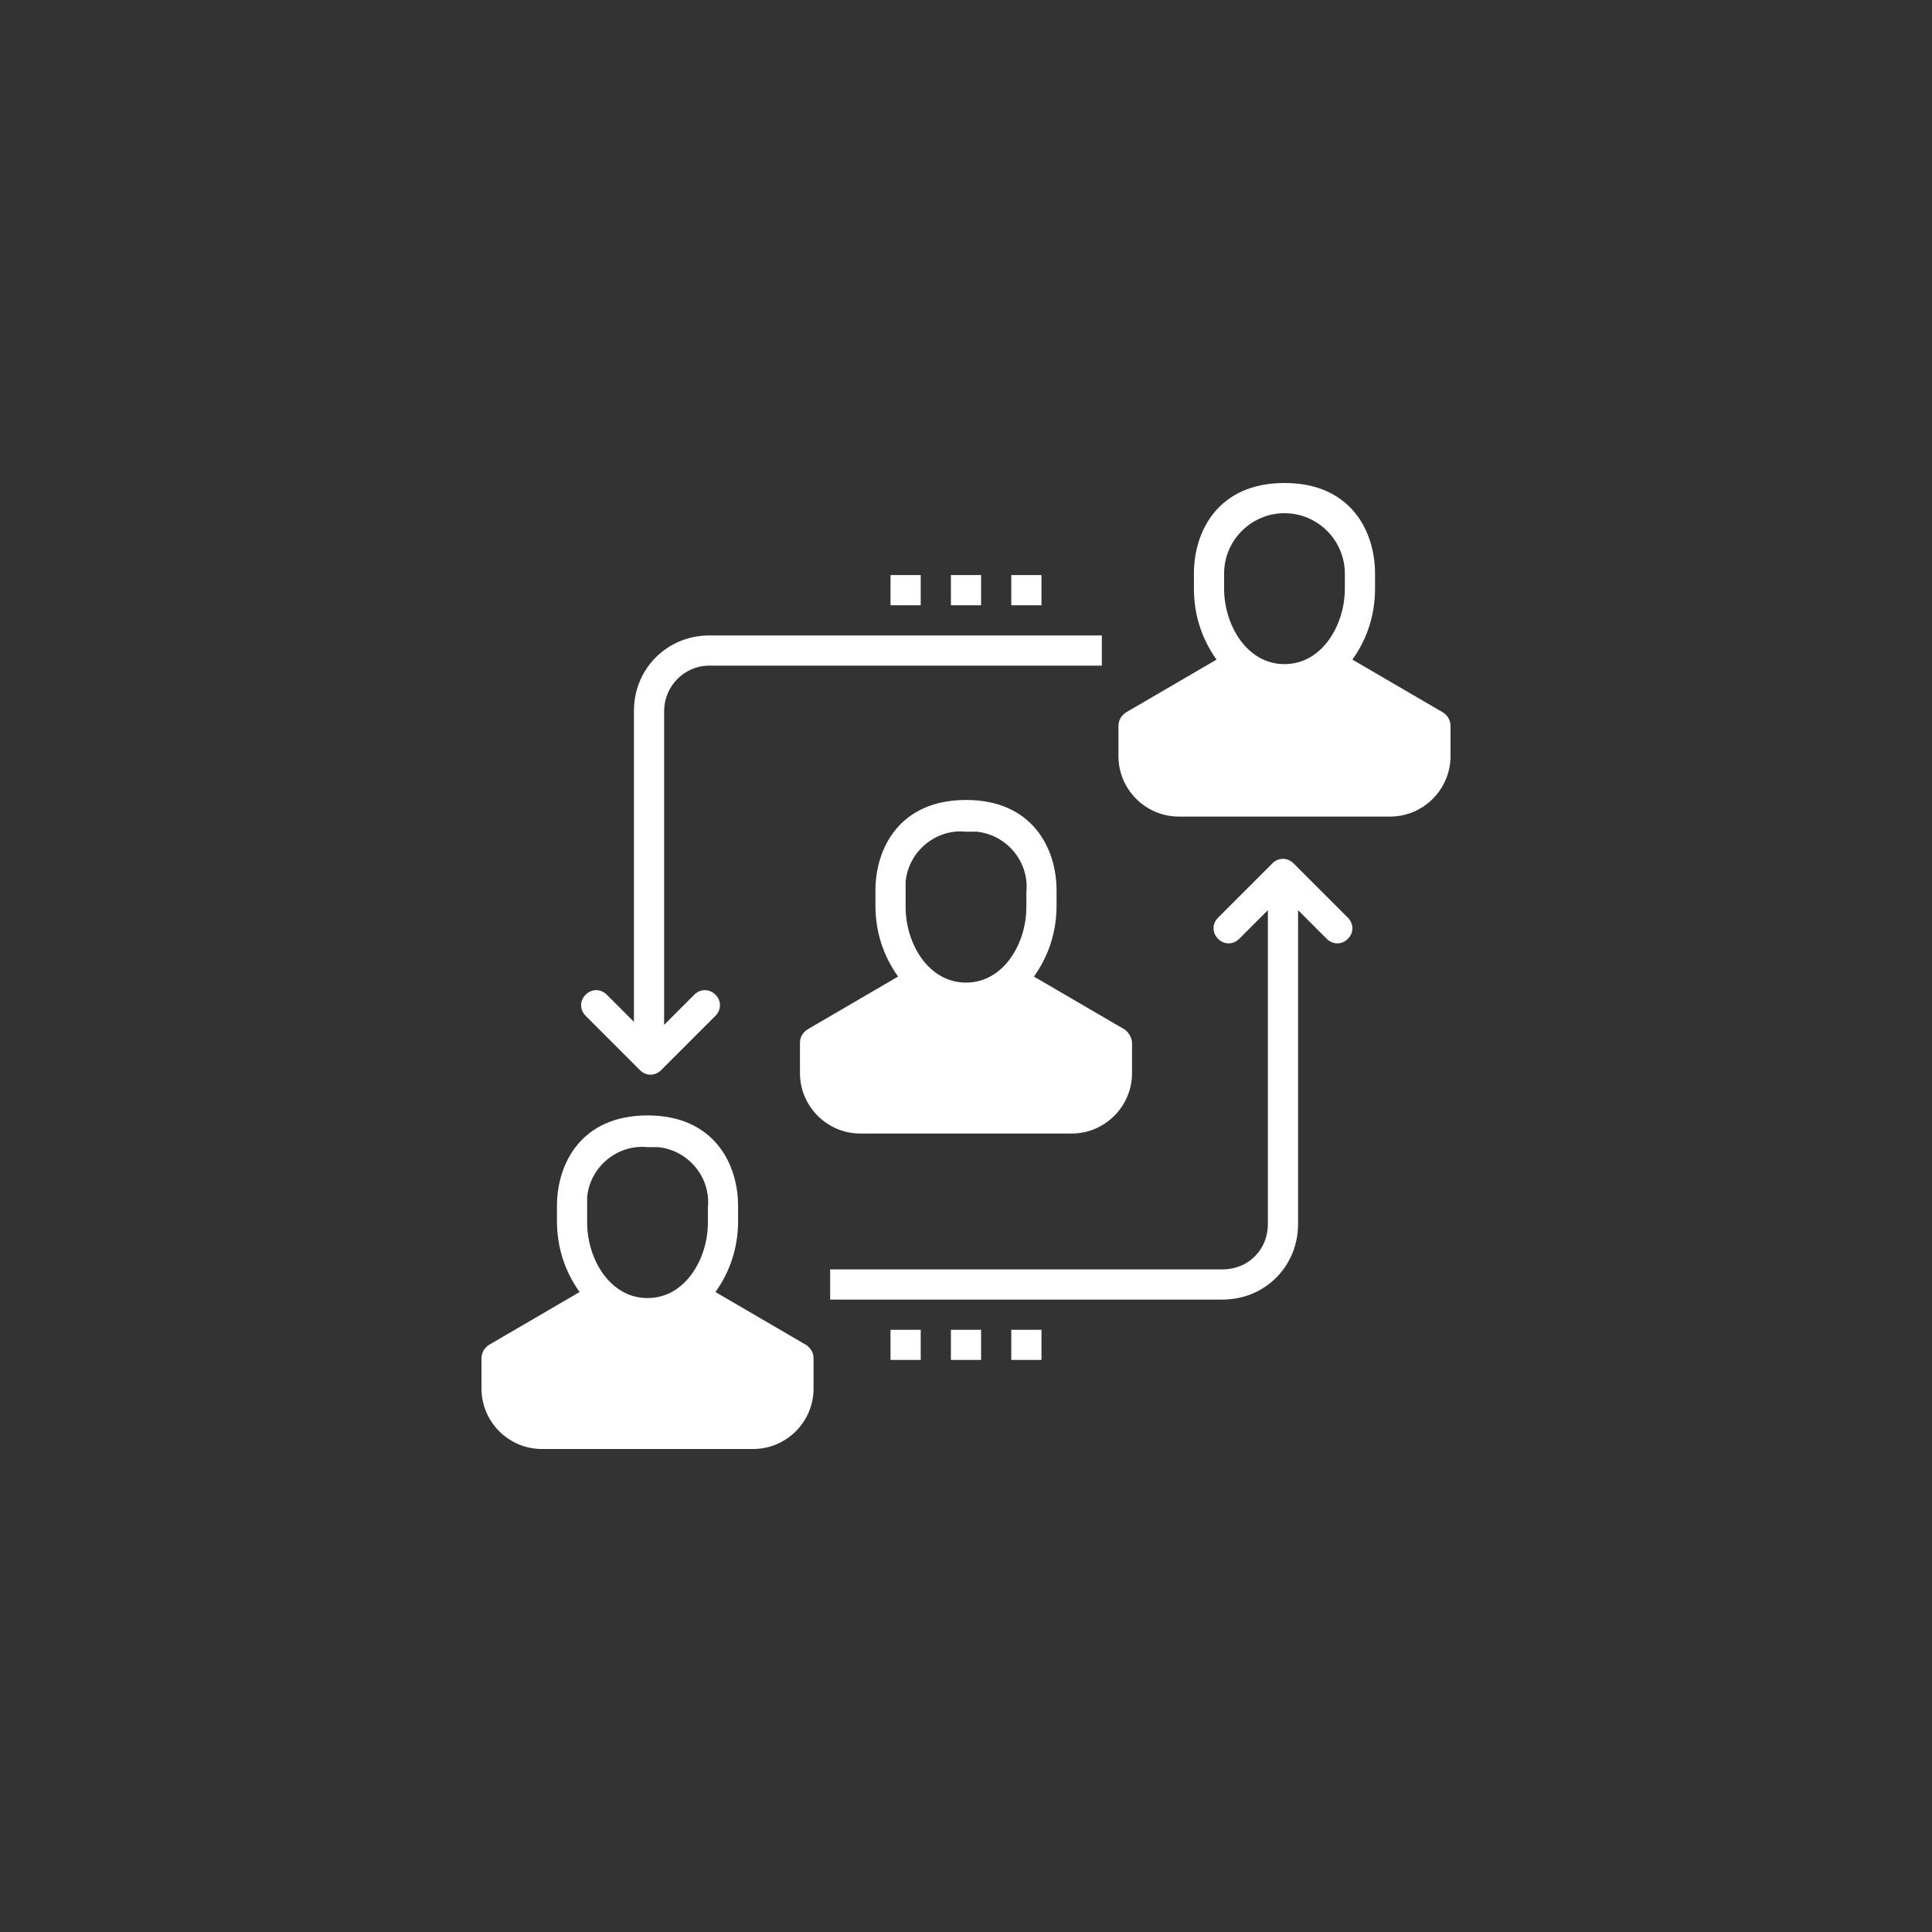 <?xml version="1.0" encoding="utf-8"?>
<!-- Generator: Adobe Illustrator 25.4.1, SVG Export Plug-In . SVG Version: 6.00 Build 0)  -->
<svg version="1.1" id="Layer_1" xmlns="http://www.w3.org/2000/svg" xmlns:xlink="http://www.w3.org/1999/xlink" x="0px" y="0px"
	 viewBox="0 0 128 128" style="enable-background:new 0 0 128 128;" xml:space="preserve">
<rect x="0" y="0" width="128" height="128" fill="#333333" stroke="none"/>
<style type="text/css">
	.st0{fill:#FFFFFF;}
</style>
<path class="st0" d="M61,90.1h-2v-2h2V90.1z M65,88.1h-2v2h2V88.1z M69,88.1h-2v2h2V88.1z M61,38.1h-2v2h2V38.1z M65,38.1h-2v2h2
	V38.1z M69,38.1h-2v2h2V38.1z M75,69.1v2c0,2.2-1.8,4-4,4H57c-2.2,0-4-1.8-4-4v-2c0-0.4,0.2-0.7,0.5-0.9l6-3.5c-1-1.4-1.5-3-1.5-4.7
	v-1c0-2.8,1.6-6,6-6c4.4,0,6,3.2,6,6v1c0,1.7-0.5,3.3-1.5,4.7l6,3.5C74.8,68.4,75,68.8,75,69.1z M68,59.1c0.2-2-1.3-3.8-3.3-4
	c-0.2,0-0.5,0-0.7,0c-2-0.2-3.8,1.3-4,3.3c0,0.2,0,0.5,0,0.7v1c0,2.4,1.5,5,4,5c2.5,0,4-2.6,4-5V59.1z M53.9,90v2c0,2.2-1.8,4-4,4
	h-14c-2.2,0-4-1.8-4-4v-2c0-0.4,0.2-0.7,0.5-0.9l6-3.5c-1-1.4-1.5-3-1.5-4.7v-1c0-2.8,1.6-6,6-6c4.4,0,6,3.2,6,6v1
	c0,1.7-0.5,3.3-1.5,4.7l6,3.5C53.7,89.3,53.9,89.6,53.9,90z M46.9,80c0.2-2-1.3-3.8-3.3-4c-0.2,0-0.5,0-0.7,0c-2-0.2-3.8,1.3-4,3.3
	c0,0.2,0,0.5,0,0.7v1c0,2.4,1.5,5,4,5s4-2.6,4-5V80z M96.1,48.1v2c0,2.2-1.8,4-4,4h-14c-2.2,0-4-1.8-4-4v-2c0-0.4,0.2-0.7,0.5-0.9
	l6-3.5c-1-1.4-1.5-3-1.5-4.7v-1c0-2.8,1.6-6,6-6c4.4,0,6,3.2,6,6v1c0,1.7-0.5,3.3-1.5,4.7l6,3.5C95.9,47.4,96.1,47.7,96.1,48.1
	L96.1,48.1z M89.1,38c0-2.2-1.8-4-4-4s-4,1.8-4,4v1c0,2.4,1.5,5,4,5s4-2.6,4-5V38z M47,44.1h26v-2H47c-2.8,0-5,2.2-5,5v20.6
	l-1.8-1.8c-0.4-0.4-1-0.4-1.4,0c-0.4,0.4-0.4,1,0,1.4l3.6,3.6c0.4,0.4,1,0.4,1.4,0c0,0,0,0,0,0l3.6-3.6c0.4-0.4,0.4-1,0-1.4
	c-0.4-0.4-1-0.4-1.4,0l0,0l-2,2V47.1C44,45.5,45.3,44.1,47,44.1z M89.3,60.8l-3.6-3.6c-0.4-0.4-1-0.4-1.4,0c0,0,0,0,0,0l-3.6,3.6
	c-0.4,0.4-0.4,1,0,1.4c0.4,0.4,1,0.4,1.4,0l1.9-1.9v20.8c0,1.7-1.3,3-3,3H55v2h26c2.8,0,5-2.2,5-5V60.3l1.9,1.9c0.4,0.4,1,0.4,1.4,0
	C89.7,61.8,89.7,61.2,89.3,60.8C89.3,60.8,89.3,60.8,89.3,60.8z"/>
</svg>
